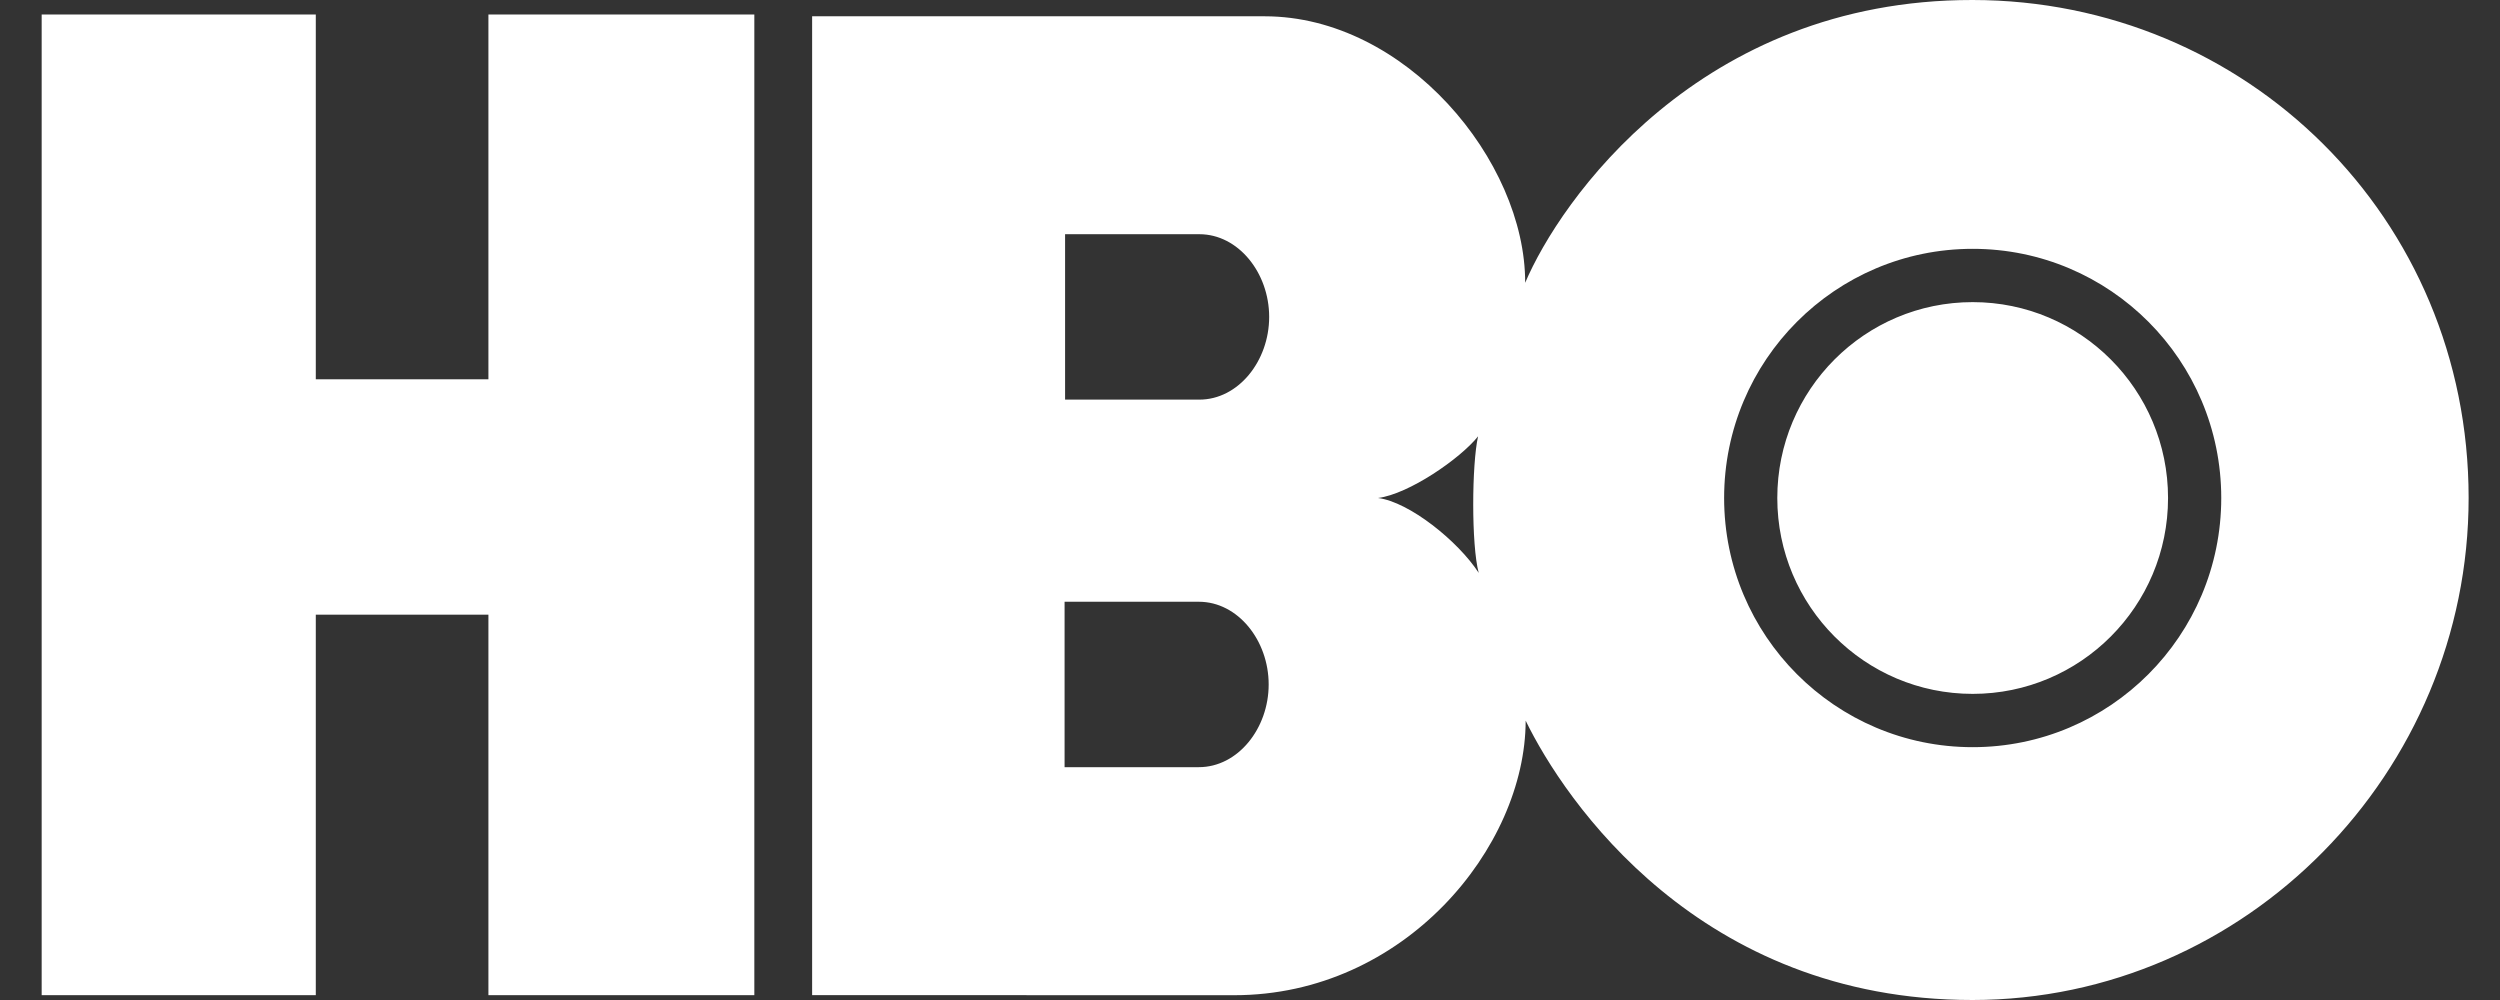 <svg width="60" height="24" viewBox="0 0 60 24" fill="none" xmlns="http://www.w3.org/2000/svg">
<rect x="0" y="0" width="60" height="24" fill="#333333" stroke="none"/>
<path fill-rule="evenodd" clip-rule="evenodd" d="M18.104 23.884H11.722V14.752H7.579V23.884H1V0.348H7.579V9.103H11.722V0.348H18.104V23.884Z" fill="white"/>
<path fill-rule="evenodd" clip-rule="evenodd" d="M47.344 16.653C49.934 16.653 52.033 14.548 52.033 11.952C52.033 9.356 49.934 7.251 47.344 7.251C44.754 7.251 42.655 9.356 42.655 11.952C42.655 14.548 44.754 16.653 47.344 16.653ZM41.379 11.952C41.379 8.649 44.05 5.972 47.344 5.972C50.639 5.972 53.31 8.649 53.31 11.952C53.31 15.254 50.639 17.932 47.344 17.932C44.05 17.932 41.379 15.254 41.379 11.952ZM33.072 11.952C33.811 11.858 35.041 11.012 35.474 10.472C35.322 11.142 35.31 13.079 35.489 13.749C34.994 12.986 33.822 12.046 33.072 11.952ZM28.784 5.621C29.721 5.621 30.46 6.549 30.46 7.606C30.46 8.663 29.721 9.591 28.784 9.591H25.562V5.621H28.784ZM28.772 14.442C29.709 14.442 30.448 15.37 30.448 16.427C30.448 17.484 29.709 18.412 28.772 18.412H25.55V14.442H28.772ZM47.34 24C53.906 23.997 59.249 18.529 59.247 11.947C59.246 5.226 53.906 0.005 47.34 3.47897e-06C40.782 -0.005 37.431 4.834 36.604 6.787C36.611 3.855 33.728 0.394 30.356 0.391H19.491V23.883L29.621 23.885C33.705 23.885 36.611 20.338 36.616 17.296C37.548 19.21 40.782 24.002 47.34 24Z" fill="white"/>
</svg>
